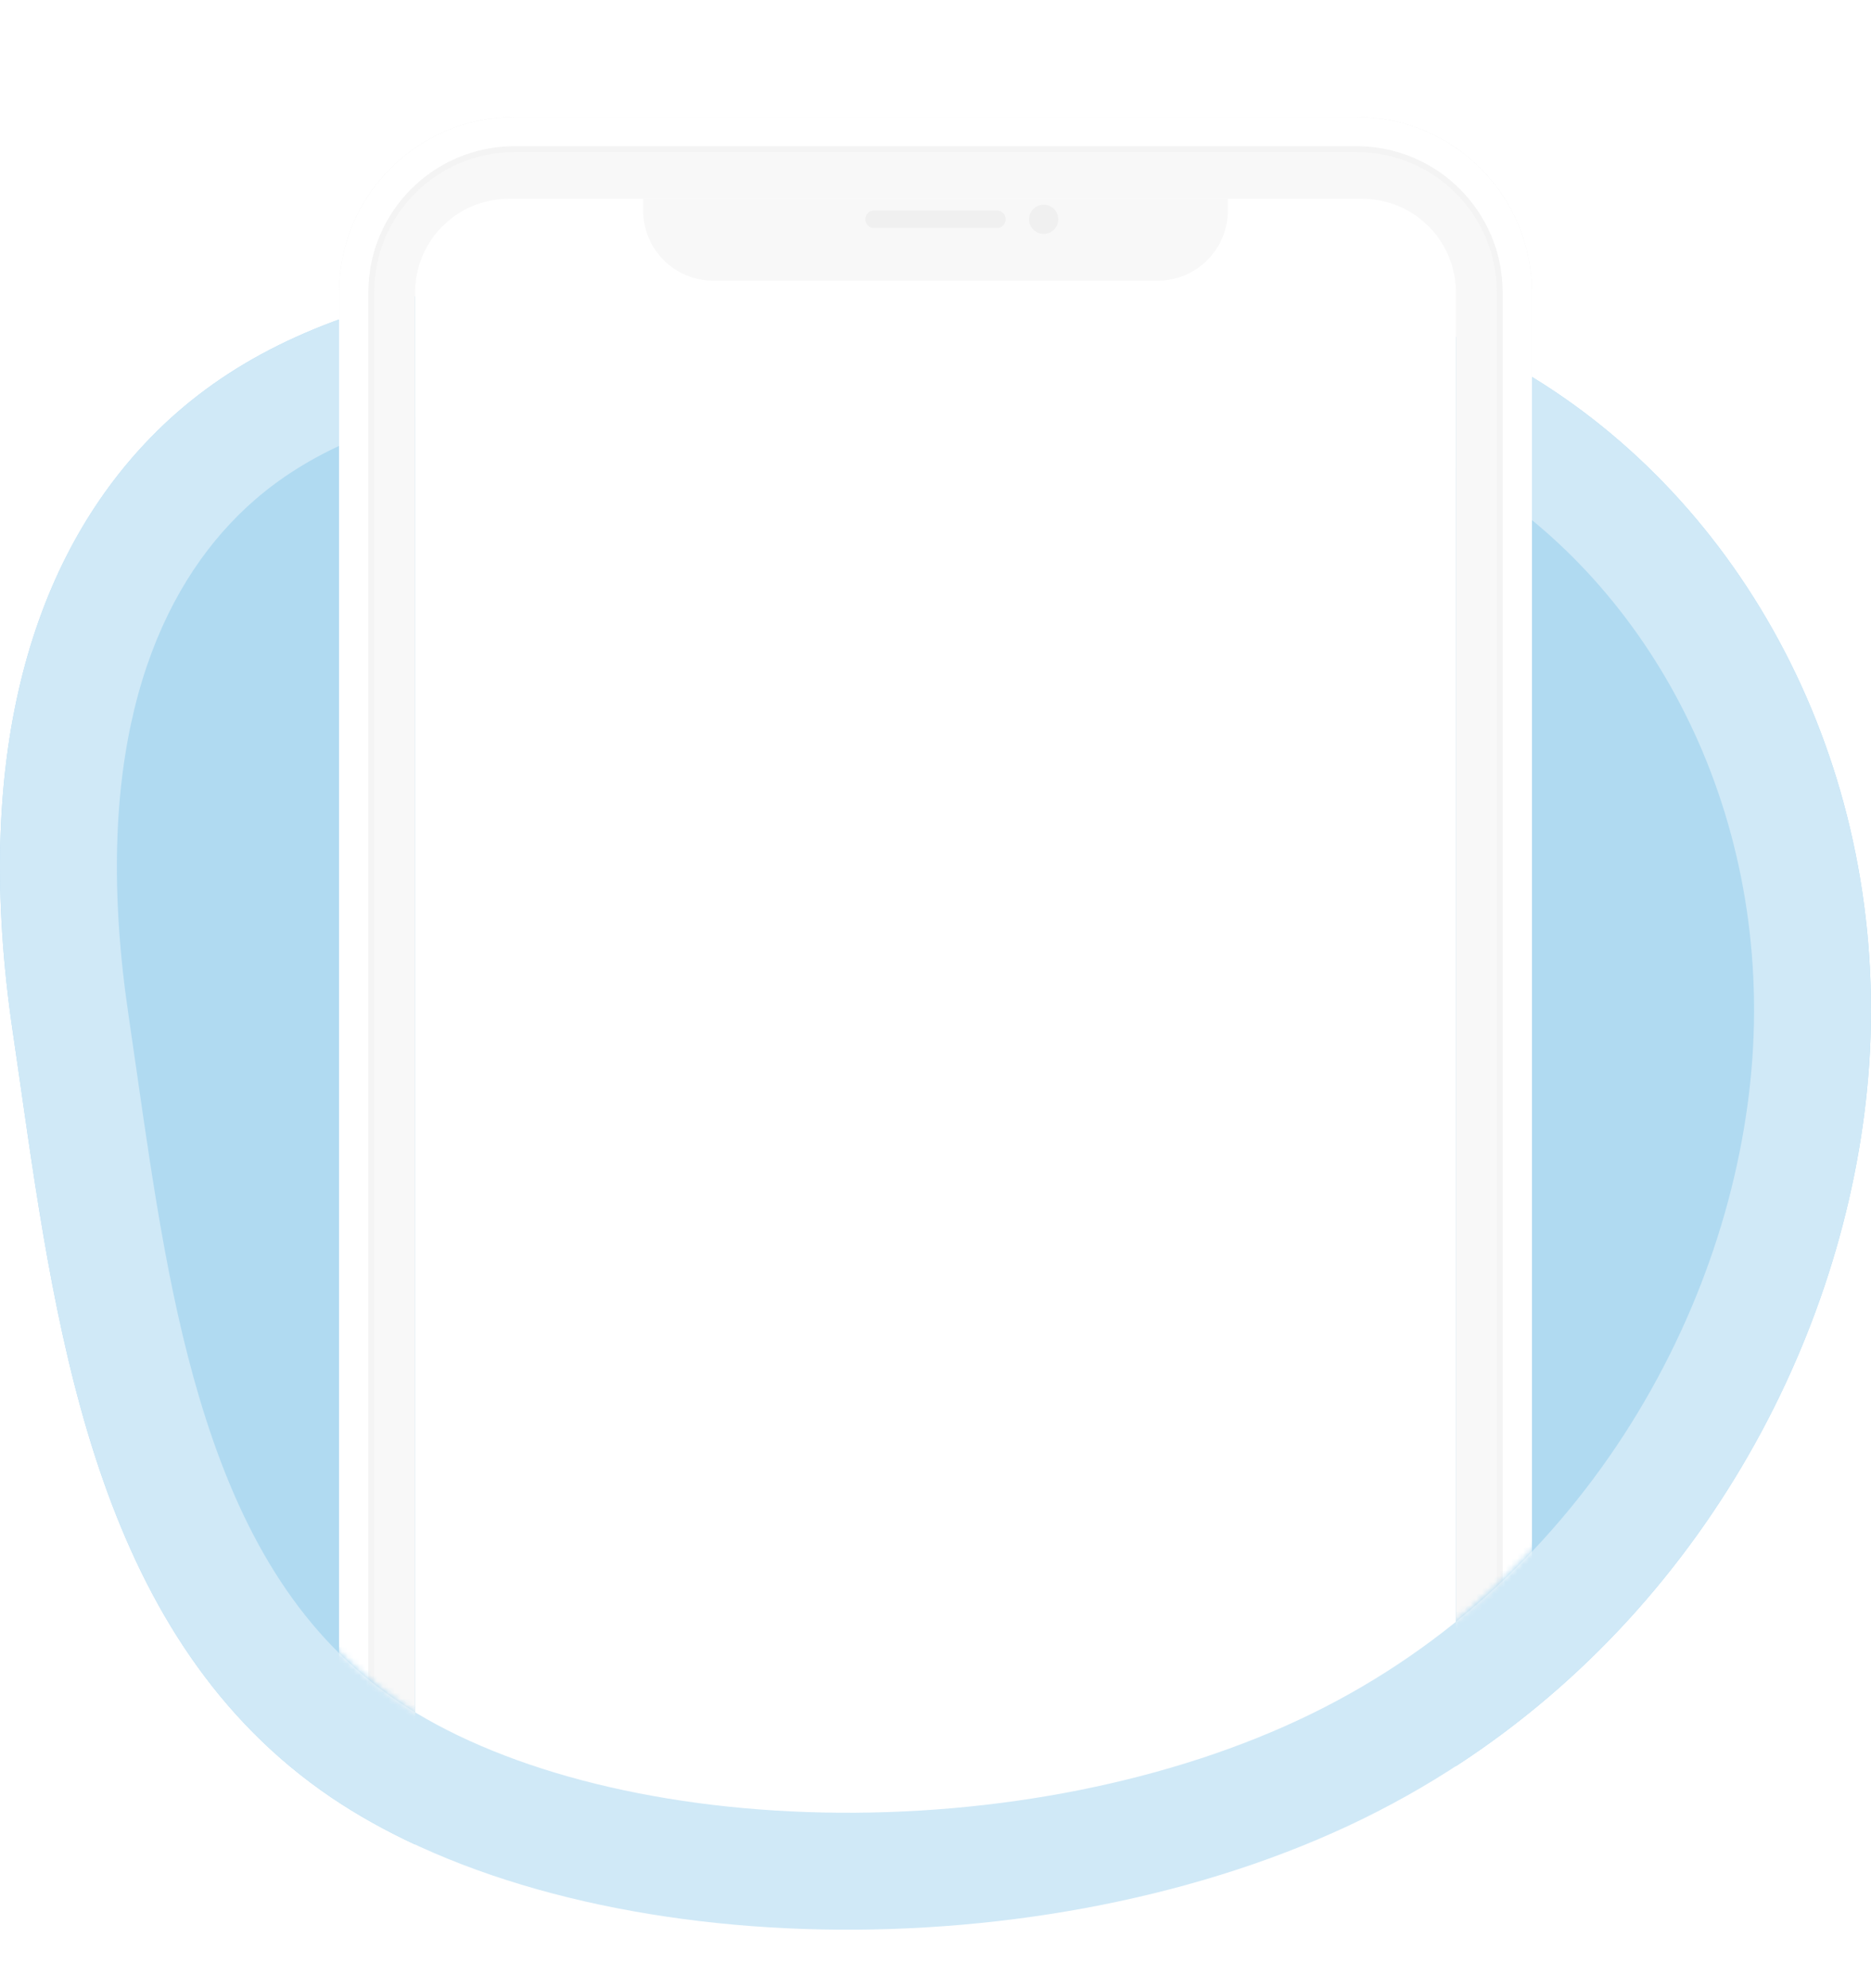 <svg width="320" height="340" viewBox="0 0 320 340" fill="none" xmlns="http://www.w3.org/2000/svg">
    <g clip-path="url(#clip0_146_5129)">
        <path fill-rule="evenodd" clip-rule="evenodd"
            d="M320 0H0V340H320V0ZM87 34C78.163 34 71 41.163 71 50V298C71 306.837 78.163 314 87 314H214C233.33 314 249 298.33 249 279V50C249 41.163 241.837 34 233 34H87Z"
            fill="white" />
        <path fill-rule="evenodd" clip-rule="evenodd"
            d="M71 50.685C50.919 55.711 36.151 63.719 24.76 75.878C5.127 96.806 -4.687 129.964 2.189 176.483C2.635 179.514 3.075 182.583 3.519 185.68C9.903 230.231 17.125 280.63 56.712 307.423C61.101 310.383 65.886 313.054 71 315.436V50.685ZM249 302.032C293.355 273.235 317.467 224.437 319.816 179.855C322.37 130.153 298.075 85.688 260.531 63.564C256.812 61.372 252.964 59.4 249 57.629V302.032Z"
            fill="#B0DAF1" />
        <path fill-rule="evenodd" clip-rule="evenodd"
            d="M71 50.685C50.919 55.711 36.151 63.719 24.76 75.878C5.127 96.806 -4.687 129.964 2.189 176.483C2.635 179.514 3.075 182.583 3.519 185.68H3.519C9.903 230.231 17.125 280.63 56.712 307.423C99.126 336.03 178.626 337.693 233.113 311.031C287.6 284.369 317.2 229.498 319.816 179.855C322.37 130.153 298.075 85.688 260.531 63.564C256.812 61.372 252.964 59.4 249 57.629V79.999C249.462 80.26 249.921 80.526 250.377 80.795C281.127 98.915 302.031 136.115 299.844 178.812C297.564 222.008 271.593 269.936 224.323 293.066C200.423 304.761 170.183 310.562 140.797 309.957C111.18 309.347 84.889 302.298 67.908 290.85C51.761 279.916 41.879 263.434 35.193 242.584C29.24 224.023 26.342 203.862 23.341 182.99C22.892 179.865 22.44 176.723 21.976 173.569L21.974 173.558C15.686 131.021 25.132 104.713 39.346 89.562L39.355 89.552C46.682 81.731 56.398 75.697 71 71.405V50.685Z"
            fill="#D0E9F7" />
        <mask id="mask0_146_5129" style="mask-type:alpha" maskUnits="userSpaceOnUse" x="16" y="8"
            width="285" height="303">
            <path
                d="M300 179C297.716 222.519 271.06 270.127 223.5 293.5C175.94 316.873 103.92 316.443 67.5 290.5C31 264.5 27.484 216.295 21.49 175.421C15.488 134.64 10.749 47.204 27.887 28.857C44.96 10.555 108.437 12.087 151.452 10.055C194.347 8.015 223.555 3.195 256.326 22.59C289.098 41.984 302.229 135.43 300 179Z"
                fill="white" />
        </mask>
        <g mask="url(#mask0_146_5129)">
            <g filter="url(#filter0_d_146_5129)">
                <path
                    d="M232 22.5H88C72.812 22.5 60.5 34.812 60.5 50V403C60.5 418.188 72.812 430.5 88 430.5H232C247.188 430.5 259.5 418.188 259.5 403V50C259.5 34.812 247.188 22.5 232 22.5Z"
                    stroke="white" stroke-width="5" />
            </g>
            <path fill-rule="evenodd" clip-rule="evenodd"
                d="M88 20C71.431 20 58 33.431 58 50V403C58 419.569 71.431 433 88 433H232C248.569 433 262 419.569 262 403V50C262 33.431 248.569 20 232 20H88ZM87 34C78.163 34 71 41.163 71 50V405C71 413.837 78.163 421 87 421H233C241.837 421 249 413.837 249 405V50C249 41.163 241.837 34 233 34H87Z"
                fill="#F8F8F8" />
            <path
                d="M232 23H88C73.088 23 61 35.088 61 50V403C61 417.912 73.088 430 88 430H232C246.912 430 259 417.912 259 403V50C259 35.088 246.912 23 232 23Z"
                stroke="#F4F4F4" stroke-width="6" />
            <path
                d="M232 22.5H88C72.812 22.5 60.5 34.812 60.5 50V403C60.5 418.188 72.812 430.5 88 430.5H232C247.188 430.5 259.5 418.188 259.5 403V50C259.5 34.812 247.188 22.5 232 22.5Z"
                stroke="white" stroke-width="5" />
            <path
                d="M110 34H210V36C210 42.627 204.627 48 198 48H122C115.373 48 110 42.627 110 36V34Z"
                fill="#F8F8F8" />
            <path
                d="M170.5 36H149.5C148.672 36 148 36.672 148 37.5C148 38.328 148.672 39 149.5 39H170.5C171.328 39 172 38.328 172 37.5C172 36.672 171.328 36 170.5 36Z"
                fill="#F0F0F0" />
            <path
                d="M178.5 40C179.881 40 181 38.881 181 37.5C181 36.119 179.881 35 178.5 35C177.119 35 176 36.119 176 37.5C176 38.881 177.119 40 178.5 40Z"
                fill="#F0F0F0" />
        </g>
    </g>
    <defs>
        <filter id="filter0_d_146_5129" x="48" y="12" width="224" height="433"
            filterUnits="userSpaceOnUse" color-interpolation-filters="sRGB">
            <feFlood flood-opacity="0" result="BackgroundImageFix" />
            <feColorMatrix in="SourceAlpha" type="matrix"
                values="0 0 0 0 0 0 0 0 0 0 0 0 0 0 0 0 0 0 127 0" result="hardAlpha" />
            <feOffset dy="2" />
            <feGaussianBlur stdDeviation="5" />
            <feColorMatrix type="matrix" values="0 0 0 0 0 0 0 0 0 0 0 0 0 0 0 0 0 0 0.15 0" />
            <feBlend mode="normal" in2="BackgroundImageFix" result="effect1_dropShadow_146_5129" />
            <feBlend mode="normal" in="SourceGraphic" in2="effect1_dropShadow_146_5129"
                result="shape" />
        </filter>
        <clipPath id="clip0_146_5129">
            <rect width="320" height="340" fill="white" />
        </clipPath>
    </defs>
</svg>